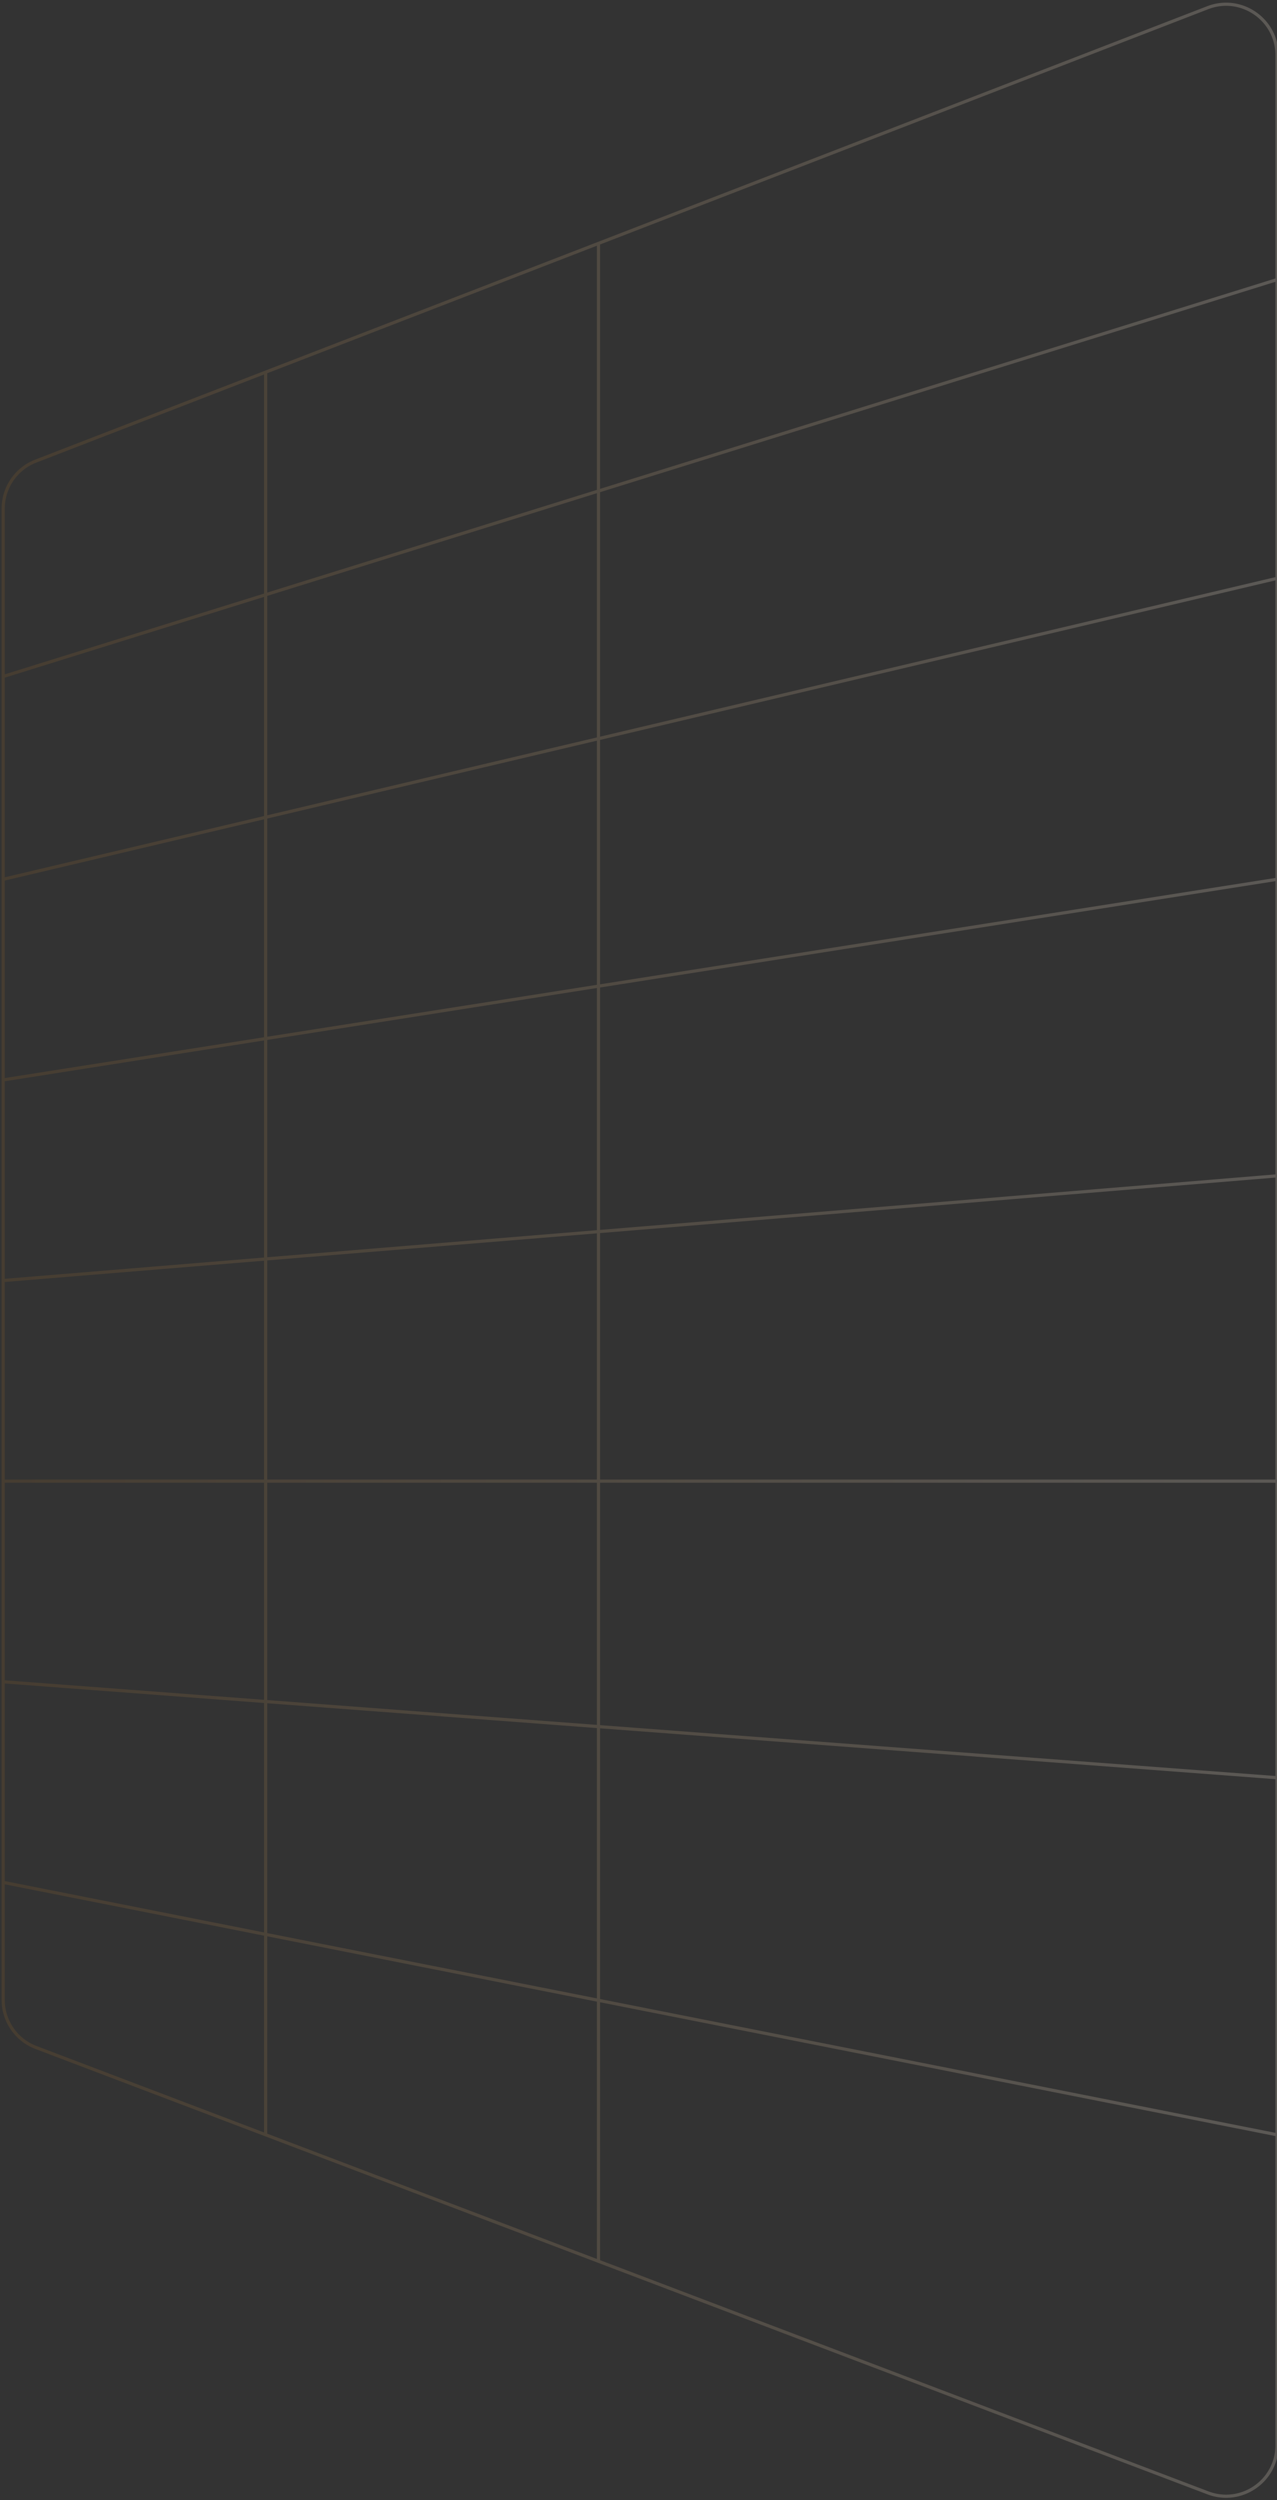 <svg width="401" height="785" fill="none" xmlns="http://www.w3.org/2000/svg"><rect width="100%" height="100%" fill="#333333" stroke="none"/><path opacity=".2" d="m83.412 670.313-72.096-27.398A16 16 0 0 1 1 627.959v-36.894m82.412 79.248V116.862m0 553.451 104.523 39.72M83.412 116.862l-72.185 27.926A15.999 15.999 0 0 0 1 159.71v52.712m82.412-95.56 104.523-40.436m0 0L379.227 2.423C389.712-1.633 401 6.103 401 17.345v70.46M187.935 76.426v633.607m0 0 191.381 72.727c10.471 3.979 21.684-3.755 21.684-14.957v-97.49M1 591.065l400 79.248M1 591.065v-62.993m400 142.241V558.199m0 0L1 528.072m400 30.127v-93.12M1 528.072v-62.993m0 0h400m-400 0v-62.993m400 62.993V369.22M1 402.086l400-32.866M1 402.086v-62.993m400 30.127V276.1M1 339.093 401 276.1M1 339.093V276.1m400 0v-94.49M1 276.1l400-94.49M1 276.1v-63.678m400-30.812V87.805M1 212.422 401 87.805" stroke="url(#a)"/><defs><linearGradient id="a" x1="1" y1="409.658" x2="401" y2="409.658" gradientUnits="userSpaceOnUse"><stop stop-color="#916328"/><stop offset="1" stop-color="#FEF0DE"/></linearGradient></defs></svg>